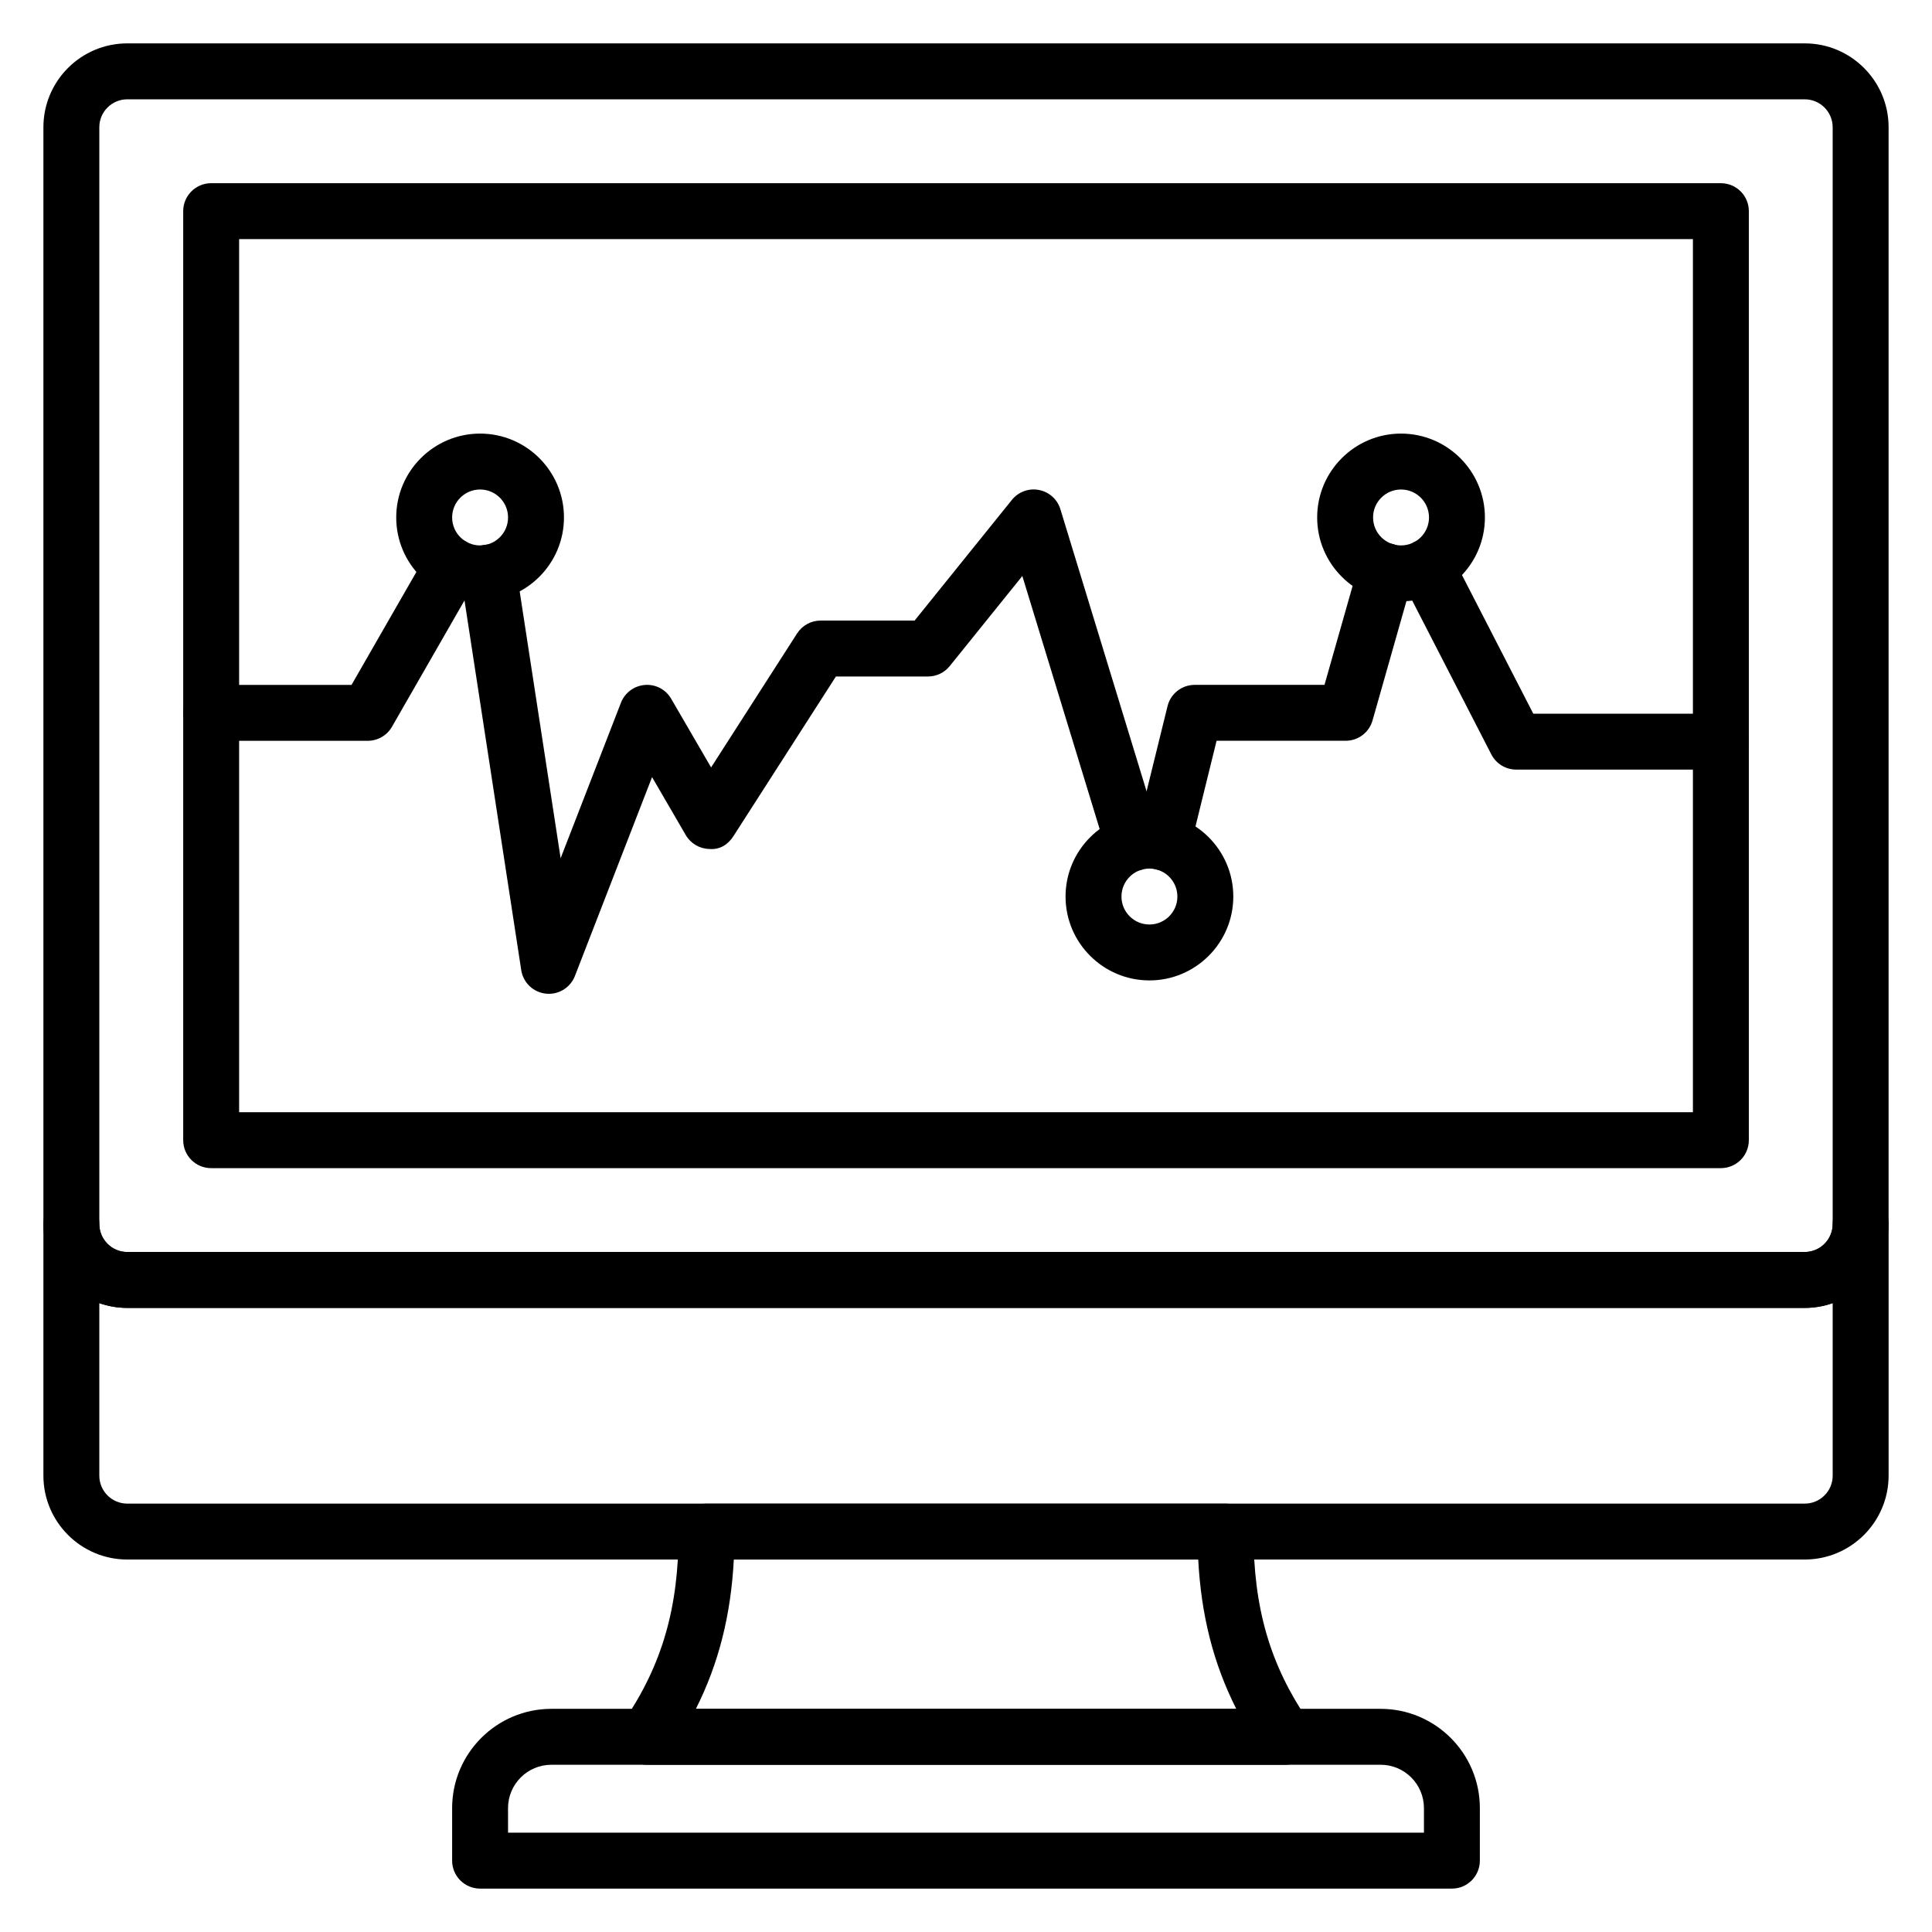 <?xml version="1.0" encoding="UTF-8"?>
<!-- Uploaded to: ICON Repo, www.svgrepo.com, Generator: ICON Repo Mixer Tools -->
<svg fill="#000000" width="800px" height="800px" version="1.1" viewBox="144 144 512 512" xmlns="http://www.w3.org/2000/svg">
 <g>
  <path d="m622.27 490.61h-444.54c-12.258 0-22.227-9.969-22.227-22.227v-290.66c0-12.258 9.969-22.227 22.227-22.227h444.54c12.258 0 22.227 9.969 22.227 22.227v290.66c0 12.258-9.973 22.227-22.23 22.227zm-444.54-320.29c-4.09 0-7.41 3.32-7.41 7.41v290.66c0 4.09 3.32 7.41 7.41 7.41h444.54c4.09 0 7.41-3.32 7.41-7.41l-0.004-290.66c0-4.09-3.32-7.41-7.41-7.41z"/>
  <path d="m622.27 557.29h-444.54c-12.258 0-22.227-9.969-22.227-22.227v-66.68c0-4.094 3.312-7.41 7.41-7.41 4.094 0 7.41 3.312 7.41 7.41 0 4.09 3.32 7.41 7.41 7.41h444.54c4.09 0 7.41-3.32 7.41-7.41 0-4.094 3.312-7.41 7.41-7.41 4.094 0 7.41 3.312 7.41 7.41v66.68c-0.008 12.258-9.98 22.227-22.238 22.227zm-451.95-67.945v45.719c0 4.09 3.32 7.41 7.41 7.41h444.54c4.09 0 7.41-3.32 7.41-7.41v-45.719c-2.316 0.816-4.812 1.266-7.41 1.266h-444.54c-2.598 0-5.094-0.449-7.41-1.266z"/>
  <path d="m600.04 453.57h-400.08c-4.094 0-7.41-3.312-7.41-7.41v-246.2c0-4.094 3.312-7.41 7.41-7.41h400.09c4.094 0 7.41 3.312 7.41 7.41v246.2c-0.004 4.094-3.316 7.41-7.414 7.41zm-392.67-14.82h385.27v-231.38h-385.27z"/>
  <path d="m484.61 611.68h-169.14c-2.742 0-5.262-1.512-6.547-3.938-1.281-2.426-1.121-5.363 0.414-7.633 10.164-14.992 14.508-30.012 14.508-50.219 0-4.094 3.312-7.41 7.41-7.41h137.51c4.094 0 7.41 3.312 7.41 7.41 0 20.238 4.356 35.25 14.566 50.207 1.547 2.266 1.715 5.203 0.426 7.633-1.289 2.43-3.805 3.949-6.555 3.949zm-156.19-14.82h143.2c-6.055-12.004-9.289-24.746-10.078-39.562h-123.07c-0.789 14.797-4.008 27.547-10.051 39.562z"/>
  <path d="m528.77 644.5h-257.54c-4.094 0-7.41-3.312-7.41-7.41v-13.93c0-14.5 11.801-26.301 26.309-26.301h219.74c14.508 0 26.309 11.801 26.309 26.301v13.93c0 4.094-3.312 7.41-7.406 7.41zm-250.13-14.82h242.72v-6.519c0-6.332-5.152-11.484-11.488-11.484l-219.75 0.004c-6.34 0-11.488 5.152-11.488 11.484z"/>
  <path d="m600.04 347.95h-54.23c-2.777 0-5.316-1.547-6.59-4.023l-23.781-46.234c-1.867-3.641-0.434-8.105 3.207-9.977 3.617-1.867 8.105-0.426 9.977 3.207l21.715 42.211h49.703c4.094 0 7.41 3.312 7.41 7.41 0 4.094-3.312 7.406-7.41 7.406z"/>
  <path d="m452.16 374.62c-0.586 0-1.188-0.066-1.781-0.219-3.973-0.977-6.402-4.992-5.418-8.965l8.449-34.301c0.809-3.305 3.785-5.637 7.191-5.637h34.402l9.145-32.176c1.121-3.938 5.188-6.238 9.152-5.102 3.938 1.121 6.223 5.215 5.102 9.152l-10.668 37.559c-0.906 3.184-3.812 5.383-7.125 5.383h-34.203l-7.062 28.668c-0.828 3.379-3.856 5.637-7.184 5.637z"/>
  <path d="m289.46 407.37c-0.273 0-0.543-0.016-0.809-0.043-3.336-0.363-6.012-2.922-6.519-6.242l-15.996-104.24c-0.621-4.043 2.156-7.82 6.199-8.445 4-0.645 7.82 2.156 8.445 6.199l11.793 76.84 15.984-41.207c1.035-2.656 3.496-4.484 6.332-4.711 2.859-0.238 5.559 1.199 6.981 3.66l10.578 18.195 22.793-35.512c1.367-2.129 3.711-3.406 6.238-3.406h24.902l25.785-31.988c1.715-2.129 4.492-3.156 7.172-2.621 2.699 0.52 4.883 2.481 5.68 5.109l26.371 86.309c1.199 3.914-1.004 8.055-4.922 9.246-3.894 1.207-8.059-1.012-9.246-4.922l-22.293-72.945-19.238 23.871c-1.402 1.742-3.523 2.758-5.766 2.758h-24.398l-27.152 42.305c-1.395 2.172-3.523 3.648-6.402 3.406-2.574-0.059-4.941-1.453-6.238-3.684l-8.93-15.359-20.441 52.688c-1.113 2.887-3.879 4.738-6.902 4.738z"/>
  <path d="m241.45 340.32h-41.492c-4.094 0-7.41-3.312-7.41-7.41 0-4.094 3.312-7.41 7.41-7.41h37.203l20.238-35.246c2.031-3.551 6.555-4.769 10.113-2.734 3.547 2.031 4.773 6.562 2.734 10.113l-22.371 38.969c-1.324 2.301-3.769 3.719-6.426 3.719z"/>
  <path d="m515.29 303.36c-12.258 0-22.227-9.969-22.227-22.227 0-12.258 9.969-22.227 22.227-22.227 12.258 0 22.227 9.969 22.227 22.227 0 12.258-9.969 22.227-22.227 22.227zm0-29.637c-4.09 0-7.41 3.32-7.41 7.41s3.32 7.41 7.41 7.41 7.41-3.32 7.41-7.41c0-4.086-3.32-7.41-7.41-7.41z"/>
  <path d="m271.23 303.36c-12.258 0-22.227-9.969-22.227-22.227 0-12.258 9.969-22.227 22.227-22.227 12.258 0 22.227 9.969 22.227 22.227 0 12.258-9.969 22.227-22.227 22.227zm0-29.637c-4.09 0-7.41 3.32-7.41 7.41s3.32 7.41 7.41 7.41c4.09 0 7.41-3.32 7.41-7.41 0-4.086-3.32-7.41-7.41-7.41z"/>
  <path d="m448.61 403.82c-12.258 0-22.227-9.969-22.227-22.227s9.969-22.227 22.227-22.227c12.258 0 22.227 9.969 22.227 22.227 0 12.254-9.969 22.227-22.227 22.227zm0-29.637c-4.09 0-7.41 3.32-7.41 7.41s3.32 7.41 7.41 7.41c4.09 0 7.41-3.32 7.41-7.41s-3.324-7.41-7.41-7.41z"/>
 </g>
</svg>